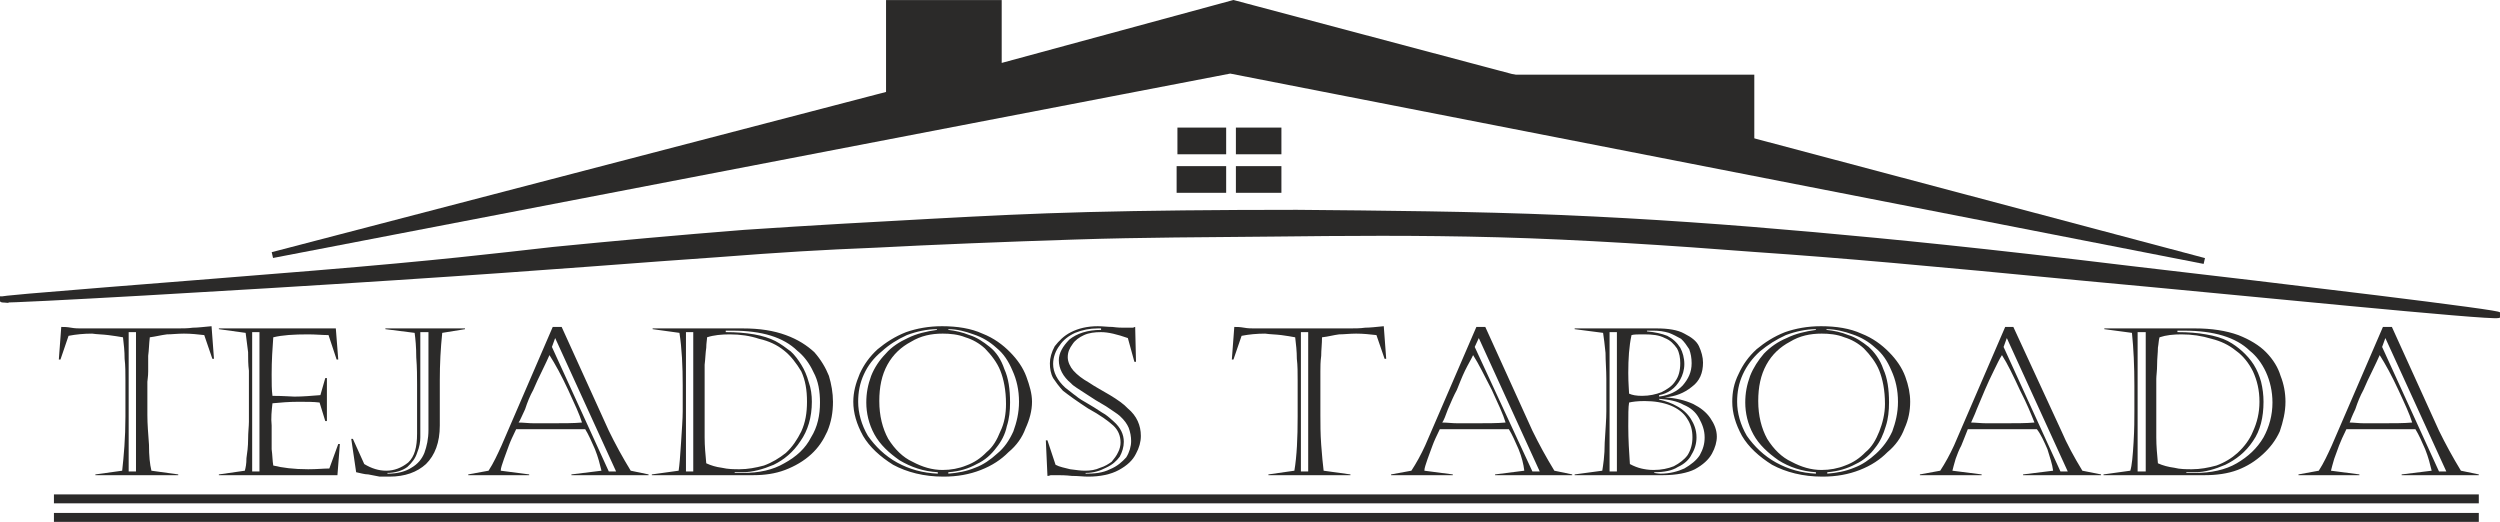 <?xml version="1.0" encoding="UTF-8"?>
<!DOCTYPE svg PUBLIC "-//W3C//DTD SVG 1.1//EN" "http://www.w3.org/Graphics/SVG/1.1/DTD/svg11.dtd">
<!-- Creator: CorelDRAW X8 -->
<svg xmlns="http://www.w3.org/2000/svg" xml:space="preserve" width="74.477mm" height="15.546mm" version="1.1" style="shape-rendering:geometricPrecision; text-rendering:geometricPrecision; image-rendering:optimizeQuality; fill-rule:evenodd; clip-rule:evenodd"
viewBox="0 0 89415 18664"
 xmlns:xlink="http://www.w3.org/1999/xlink">
 <defs>
  <style type="text/css">
   <![CDATA[
    .str0 {stroke:#2B2A29;stroke-width:213.461}
    .str1 {stroke:#2B2A29;stroke-width:182.967}
    .fil0 {fill:#2B2A29}
   ]]>
  </style>
 </defs>
 <g id="Capa_x0020_1">
  <g id="_2914268169024">
   <path class="fil0 str0" d="M99 10713c436,26 8338,-424 14004,-796 5695,-370 9123,-662 11506,-821 2411,-186 3748,-265 5723,-345 2005,-106 4649,-212 7119,-291 2440,-80 4707,-80 7147,-106 2412,-27 5056,-53 7990,26 2935,80 6160,292 9239,530 3080,212 6044,478 11797,1034 5781,530 14381,1405 14730,1325 320,-53 -7612,-1007 -13103,-1643 -5463,-662 -8455,-954 -11390,-1219 -2963,-265 -5869,-477 -9007,-610 -3138,-132 -6508,-159 -9471,-186 -2906,0 -5405,27 -7467,80 -2034,53 -3603,133 -5579,239 -1976,106 -4358,238 -6711,397 -2354,186 -4678,398 -6828,610 -2121,238 -4068,477 -8571,848 -4475,371 -11535,901 -11128,928z"/>
   <polygon class="fil0 str0" points="44000,2523 9745,9122 31797,3371 31797,110 35720,110 35720,2390 44116,110 78836,9334 "/>
   <path class="fil0" d="M4602 11879l0 4983 262 0 0 -4983 -262 0zm-1714 -133l3429 0c203,0 406,0 581,-26 174,0 377,-27 668,-53l87 1166 -58 0 -290 -848c-233,-26 -465,-53 -727,-53 -232,0 -436,27 -610,27 -203,26 -407,79 -610,105 -29,239 -29,451 -58,663 0,212 0,398 0,557 0,185 -29,318 -29,371l0 1192c0,319 29,663 58,1061 0,398 29,689 87,927l959 133 0 27 -2964 0 0 -27 959 -133c58,-529 116,-1166 116,-1934l0 -1299c0,-265 0,-530 -29,-769 0,-265 -29,-530 -58,-769 -145,-26 -320,-53 -523,-79 -203,-26 -407,-26 -581,-53 -291,0 -581,27 -843,79l-290 849 -58 0 87 -1167c87,0 203,0 349,27 145,26 261,26 348,26z"/>
   <path class="fil0" d="M9019 11879l0 4983 261 0 0 -4983 -261 0zm-1191 -106l0 -27 4183 0 87 1114 -58 0 -290 -875c-204,0 -465,-26 -727,-26 -523,0 -929,26 -1249,105 -29,398 -58,822 -58,1326 0,318 0,556 29,768 407,0 668,27 785,27 290,0 610,-27 929,-53l175 -610 58 0 0 1538 -58 0 -204 -663c-203,-27 -465,-27 -755,-27 -349,0 -639,27 -930,54 -29,265 -58,529 -29,795 0,344 0,636 0,848 29,212 29,424 58,583 320,79 726,133 1249,133 320,0 553,-27 756,-27l319 -875 58 0 -87 1114 -4241 0 0 -27 929 -133c29,-106 58,-238 58,-450 29,-186 59,-424 59,-663 0,-265 29,-477 29,-636 0,-159 0,-318 0,-450l0 -901c0,-107 0,-266 0,-478 -29,-212 -29,-450 -29,-662 -30,-239 -59,-451 -88,-690l-958 -132z"/>
   <path class="fil0" d="M15033 11879l0 3764c0,159 -29,344 -116,556 -58,186 -175,345 -349,504 -174,132 -436,212 -726,212l29 26c348,0 639,-79 842,-212 233,-132 378,-318 465,-530 87,-238 146,-503 146,-821l0 -3499 -291 0zm697 1723l0 1617c0,609 -174,1060 -494,1378 -319,292 -755,450 -1307,450 -87,0 -203,0 -349,0 -116,-26 -261,-52 -407,-79 -145,0 -290,-53 -435,-79l-175 -1193 58 0 407 901c262,159 523,238 785,238 290,0 552,-106 784,-291 233,-212 320,-557 320,-1034l0 -1775c0,-239 0,-584 -29,-955 0,-371 -29,-662 -58,-875l-1046 -132 0 -27 2847 0 0 27 -814 132c-58,557 -87,1114 -87,1697z"/>
   <path class="fil0" d="M19740 12409l2034 4453 261 0 -2179 -4771 -116 318zm-88 292c-58,132 -145,318 -261,556 -116,239 -232,478 -319,689 -117,212 -204,424 -291,690 -116,238 -174,397 -233,476 175,0 349,27 553,27 203,0 406,0 581,0 465,0 842,0 1133,-27 -87,-291 -262,-662 -494,-1166 -233,-503 -465,-927 -669,-1245zm436 -1008l1686 3711c232,477 493,954 784,1431l639 133 0 27 -2760 0 0 -27 1075 -133c-58,-238 -116,-477 -232,-768 -117,-265 -233,-531 -349,-716l-2470 0c-116,239 -203,424 -261,583 -58,159 -116,318 -174,477 -59,186 -117,318 -117,424l1017 133 0 27 -2179 0 0 -27 726 -133c175,-265 320,-583 465,-901l1831 -4241 319 0z"/>
   <path class="fil0" d="M23342 11746l3226 0c610,0 1104,80 1539,239 436,159 756,371 1017,610 233,265 407,556 523,848 87,292 145,609 145,927 0,371 -58,716 -203,1061 -145,318 -319,583 -581,821 -261,239 -581,424 -930,557 -348,132 -726,186 -1133,186l-3632 0 0 -27 959 -133c29,-185 58,-529 87,-1007 29,-477 59,-848 59,-1113l0 -928c0,-689 -30,-1325 -117,-1882l-959 -132 0 -27zm1860 1803l0 2094c0,318 29,609 58,927 175,80 349,133 552,159 232,54 436,54 639,54 291,0 581,-54 872,-133 290,-106 552,-265 784,-451 233,-212 407,-477 552,-768 146,-319 204,-663 204,-1061 0,-424 -58,-768 -204,-1086 -174,-292 -377,-557 -610,-742 -261,-212 -552,-345 -900,-424 -320,-107 -669,-159 -1046,-159 -291,0 -581,26 -814,105 0,80 -29,212 -29,372 -29,185 -29,371 -58,609 0,212 0,398 0,504zm-668 -1670l0 4983 261 0 0 -4983 -261 0zm1423 -53l0 53c378,0 698,26 1017,80 291,52 552,132 756,238 203,106 377,239 552,371 145,133 261,292 377,477 117,186 204,398 262,610 87,238 116,477 116,715 0,557 -145,1034 -407,1405 -261,398 -581,663 -958,848 -378,160 -756,266 -1104,266l-291 0 0 26 291 0c581,0 1074,-106 1481,-345 436,-238 756,-530 959,-927 233,-371 320,-796 320,-1246 0,-397 -58,-769 -233,-1087 -145,-318 -348,-583 -581,-768 -494,-478 -1249,-716 -2324,-716l-233 0z"/>
   <path class="fil0" d="M33686 11667c552,0 1046,79 1452,265 407,159 727,398 988,663 262,265 465,556 582,874 116,318 203,610 203,901 0,319 -87,637 -233,955 -116,318 -319,609 -610,848 -261,265 -581,477 -988,636 -406,159 -842,238 -1336,238 -697,0 -1308,-158 -1801,-424 -465,-291 -843,-636 -1075,-1033 -233,-424 -349,-822 -349,-1220 0,-344 87,-662 232,-1007 146,-318 349,-609 640,-874 290,-239 610,-451 1016,-610 378,-133 814,-212 1279,-212zm29 265c-407,0 -784,79 -1133,292 -349,185 -639,450 -843,821 -203,371 -290,796 -290,1299 0,530 116,981 319,1352 233,371 523,662 872,821 349,186 697,292 1075,292 291,0 581,-53 842,-159 291,-106 523,-265 727,-477 232,-186 378,-451 494,-742 145,-292 203,-636 203,-981 0,-504 -87,-901 -203,-1193 -116,-291 -320,-556 -552,-795 -204,-186 -436,-318 -698,-398 -261,-105 -552,-132 -813,-132zm203 -159l0 26c233,27 494,80 756,186 261,79 494,239 726,424 233,186 407,451 523,795 145,318 203,716 203,1193 0,292 -29,583 -116,848 -58,291 -203,557 -377,769 -175,238 -407,450 -698,583 -290,159 -610,265 -1017,292l0 52c320,-26 639,-79 959,-212 291,-106 552,-291 785,-503 261,-212 435,-477 581,-795 116,-319 203,-663 203,-1061 0,-424 -87,-795 -233,-1113 -145,-344 -319,-610 -580,-821 -233,-212 -495,-372 -814,-477 -291,-106 -581,-186 -901,-186zm-407 26l0 -26c-348,0 -726,80 -1075,212 -348,159 -639,345 -900,583 -291,239 -494,504 -639,822 -146,318 -204,636 -204,980 0,398 116,822 349,1220 261,371 610,716 1046,954 436,239 901,371 1453,397l0 -52c-523,-27 -959,-186 -1366,-425 -378,-265 -697,-556 -901,-928 -203,-370 -290,-768 -290,-1139 0,-345 58,-636 174,-954 116,-292 291,-557 523,-796 204,-238 494,-423 785,-556 319,-159 668,-238 1045,-292z"/>
   <path class="fil0" d="M39381 11746l-117 0c-290,0 -552,53 -813,159 -233,106 -436,266 -552,451 -146,186 -233,424 -233,663 0,291 146,583 436,848 145,106 262,212 378,291 87,80 261,186 494,318 232,133 407,265 552,345 116,80 232,186 319,265 233,212 349,450 349,716 0,185 -58,371 -145,530 -117,159 -262,291 -494,397 -203,106 -436,186 -727,186l0 26c320,0 611,-26 872,-158 262,-107 436,-266 581,-425 116,-185 175,-397 175,-583 0,-159 -29,-318 -88,-477 -58,-132 -145,-265 -319,-424 -87,-79 -262,-185 -494,-345 -233,-132 -494,-291 -727,-450 -232,-159 -435,-265 -522,-371 -291,-239 -436,-530 -436,-822 0,-265 145,-504 377,-742 262,-212 640,-345 1134,-345l0 -53zm-1918 4003l290 874c146,80 320,106 523,160 204,26 378,52 523,52 204,0 378,-26 553,-106 174,-53 290,-132 406,-212 87,-106 174,-211 233,-344 58,-106 87,-239 87,-345 0,-238 -87,-450 -262,-609 -174,-159 -464,-372 -900,-610 -407,-265 -698,-477 -901,-636 -145,-159 -262,-318 -349,-451 -87,-159 -116,-344 -116,-530 0,-185 58,-397 174,-610 146,-185 320,-371 582,-503 261,-133 581,-212 958,-212 175,0 349,26 523,26 204,27 320,27 407,27 58,0 116,0 174,0 59,0 117,0 146,0 29,0 58,-27 87,-27l29 1246 -58 0 -233 -848c-377,-132 -697,-212 -958,-212 -233,0 -436,26 -611,106 -174,79 -319,186 -406,318 -117,159 -175,292 -175,477 0,159 87,345 204,477 145,159 319,292 552,424 232,160 494,292 755,451 262,159 494,318 639,477 320,265 465,610 465,981 0,212 -58,424 -174,636 -116,238 -320,424 -610,583 -291,159 -668,238 -1104,238 -175,0 -349,-26 -581,-26 -233,-26 -407,-26 -523,-26 -30,0 -88,0 -117,0 -29,0 -58,0 -116,0 -58,26 -87,26 -116,26l-58 -1272 58 0z"/>
   <path class="fil0" d="M46528 11879l0 4983 261 0 0 -4983 -261 0zm-1656 -133l3370 0c203,0 407,0 581,-26 174,0 407,-27 669,-53l87 1166 -58 0 -291 -848c-233,-26 -465,-53 -726,-53 -233,0 -436,27 -611,27 -203,26 -377,79 -610,105 0,239 -29,451 -29,663 -29,212 -29,398 -29,557 0,185 0,318 0,371l0 1192c0,319 0,663 29,1061 29,398 58,689 87,927l959 133 0 27 -2934 0 0 -27 929 -133c88,-529 117,-1166 117,-1934l0 -1299c0,-265 0,-530 -29,-769 0,-265 -30,-530 -59,-769 -145,-26 -290,-53 -493,-79 -204,-26 -407,-26 -582,-53 -290,0 -581,27 -842,79l-291 849 -58 0 88 -1167c87,0 203,0 348,27 145,26 262,26 378,26z"/>
   <path class="fil0" d="M52745 12409l2063 4453 262 0 -2179 -4771 -146 318zm-58 292c-58,132 -174,318 -290,556 -116,239 -204,478 -291,689 -116,212 -203,424 -319,690 -88,238 -145,397 -204,476 175,0 349,27 552,27 204,0 407,0 581,0 465,0 843,0 1133,-27 -87,-291 -261,-662 -493,-1166 -262,-503 -465,-927 -669,-1245zm436 -1008l1685 3711c233,477 494,954 785,1431l639 133 0 27 -2760 0 0 -27 1046 -133c-29,-238 -87,-477 -204,-768 -116,-265 -232,-531 -348,-716l-2470 0c-116,239 -203,424 -261,583 -58,159 -117,318 -175,477 -58,186 -116,318 -116,424l1017 133 0 27 -2208 0 0 -27 726 -133c175,-265 349,-583 494,-901l1831 -4241 319 0z"/>
   <path class="fil0" d="M56319 16968l988 -133c29,-185 87,-529 87,-1007 29,-477 58,-848 58,-1113l0 -1166c0,-318 -29,-636 -29,-928 -29,-291 -58,-530 -87,-716l-1017 -132 0 -27 2935 0c407,0 755,53 988,186 261,132 435,265 523,450 87,186 145,398 145,584 0,371 -116,662 -407,875 -261,211 -581,344 -959,370l0 0c407,27 726,107 1017,239 262,133 465,291 610,503 145,213 233,425 233,663 0,186 -58,398 -175,610 -116,212 -319,397 -610,557 -261,132 -668,212 -1133,212l-3167 0 0 -27zm2470 -5009c-204,0 -349,0 -436,26 -87,397 -116,848 -116,1352 0,398 29,636 29,742 116,53 261,79 465,79 261,0 494,-53 697,-132 203,-106 378,-212 494,-398 116,-159 174,-371 174,-636 0,-185 -29,-371 -116,-530 -116,-159 -232,-291 -436,-371 -203,-106 -436,-132 -755,-132zm29 2385c-262,0 -436,26 -552,53 -29,159 -29,450 -29,848 0,477 29,928 58,1352 145,79 290,132 407,159 116,27 261,53 435,53 291,0 524,-53 727,-133 203,-106 378,-238 494,-397 116,-186 174,-398 174,-636 0,-265 -58,-477 -203,-690 -117,-185 -320,-344 -581,-450 -262,-106 -581,-159 -930,-159zm-1250 -2465l0 4983 262 0 0 -4983 -262 0zm1337 -53l0 27c291,26 523,79 726,158 204,107 349,239 465,425 87,159 146,371 146,583 0,212 -59,397 -146,556 -87,160 -203,292 -319,371 -146,106 -291,159 -436,186l0 53c378,-53 639,-185 842,-398 204,-238 320,-477 320,-795 0,-185 -29,-345 -87,-503 -87,-133 -174,-265 -291,-371 -145,-80 -290,-159 -435,-213 -175,-52 -349,-79 -553,-79 -58,0 -116,0 -232,0zm436 2438l0 27c232,53 465,133 639,238 203,107 378,266 494,451 116,186 203,398 203,663 0,212 -58,424 -174,609 -87,186 -261,345 -494,451 -203,132 -494,186 -842,186l0 26c29,0 116,26 232,26 320,0 610,-79 843,-185 232,-133 435,-292 552,-477 116,-212 174,-398 174,-636 0,-265 -87,-477 -203,-690 -117,-212 -291,-370 -553,-477 -232,-132 -522,-185 -871,-212z"/>
   <path class="fil0" d="M65123 11667c552,0 1046,79 1452,265 407,159 727,398 988,663 262,265 465,556 581,874 117,318 175,610 175,901 0,319 -58,637 -204,955 -116,318 -319,609 -610,848 -261,265 -581,477 -988,636 -406,159 -842,238 -1336,238 -697,0 -1308,-158 -1802,-424 -465,-291 -842,-636 -1075,-1033 -232,-424 -348,-822 -348,-1220 0,-344 58,-662 232,-1007 145,-318 349,-609 639,-874 291,-239 611,-451 1017,-610 378,-133 814,-212 1279,-212zm29 265c-407,0 -785,79 -1133,292 -349,185 -640,450 -843,821 -203,371 -291,796 -291,1299 0,530 117,981 320,1352 233,371 523,662 872,821 348,186 697,292 1075,292 290,0 581,-53 842,-159 291,-106 523,-265 727,-477 232,-186 377,-451 494,-742 116,-292 203,-636 203,-981 0,-504 -87,-901 -203,-1193 -117,-291 -320,-556 -552,-795 -204,-186 -436,-318 -698,-398 -261,-105 -552,-132 -813,-132zm174 -159l0 26c262,27 523,80 785,186 261,79 493,239 726,424 203,186 407,451 523,795 145,318 203,716 203,1193 0,292 -29,583 -116,848 -87,291 -203,557 -378,769 -174,238 -406,450 -697,583 -291,159 -639,265 -1017,292l0 52c320,-26 639,-79 959,-212 290,-106 552,-291 784,-503 233,-212 436,-477 581,-795 117,-319 204,-663 204,-1061 0,-424 -87,-795 -233,-1113 -145,-344 -319,-610 -581,-821 -232,-212 -494,-372 -813,-477 -291,-106 -610,-186 -930,-186zm-378 26l0 -26c-348,0 -726,80 -1075,212 -348,159 -639,345 -929,583 -262,239 -465,504 -611,822 -145,318 -203,636 -203,980 0,398 116,822 349,1220 261,371 610,716 1046,954 435,239 900,371 1423,397l0 -52c-494,-27 -959,-186 -1336,-425 -378,-265 -698,-556 -901,-928 -203,-370 -290,-768 -290,-1139 0,-345 58,-636 174,-954 116,-292 290,-557 494,-796 232,-238 494,-423 813,-556 320,-159 669,-238 1046,-292z"/>
   <path class="fil0" d="M71660 12409l2034 4453 261 0 -2179 -4771 -116 318zm-58 292c-87,132 -175,318 -291,556 -116,239 -232,478 -319,689 -87,212 -175,424 -291,690 -87,238 -174,397 -203,476 145,0 349,27 552,27 203,0 377,0 581,0 465,0 842,0 1133,-27 -116,-291 -262,-662 -523,-1166 -232,-503 -436,-927 -639,-1245zm407 -1008l1714 3711c203,477 465,954 755,1431l668 133 0 27 -2789 0 0 -27 1075 -133c-29,-238 -116,-477 -203,-768 -116,-265 -233,-531 -378,-716l-2470 0c-87,239 -174,424 -232,583 -87,159 -145,318 -203,477 -58,186 -87,318 -116,424l1046 133 0 27 -2209 0 0 -27 727 -133c174,-265 348,-583 494,-901l1830 -4241 291 0z"/>
   <path class="fil0" d="M75263 11746l3254 0c581,0 1104,80 1540,239 406,159 755,371 988,610 261,265 435,556 522,848 117,292 175,609 175,927 0,371 -87,716 -204,1061 -145,318 -348,583 -610,821 -261,239 -552,424 -900,557 -349,132 -756,186 -1163,186l-3631 0 0 -27 958 -133c59,-185 88,-529 117,-1007 29,-477 29,-848 29,-1113l0 -928c0,-689 -29,-1325 -87,-1882l-988 -132 0 -27zm1859 1803l0 2094c0,318 29,609 58,927 175,80 378,133 581,159 204,54 436,54 639,54 291,0 582,-54 872,-133 291,-106 552,-265 756,-451 232,-212 435,-477 552,-768 145,-319 232,-663 232,-1061 0,-424 -87,-768 -232,-1086 -146,-292 -349,-557 -611,-742 -261,-212 -551,-345 -871,-424 -349,-107 -698,-159 -1075,-159 -291,0 -552,26 -785,105 -29,80 -29,212 -58,372 0,185 -29,371 -29,609 0,212 -29,398 -29,504zm-668 -1670l0 4983 290 0 0 -4983 -290 0zm1424 -53l0 53c377,0 726,26 1016,80 320,52 581,132 785,238 203,106 378,239 523,371 145,133 290,292 407,477 116,186 203,398 261,610 58,238 87,477 87,715 0,557 -116,1034 -377,1405 -262,398 -611,663 -988,848 -378,160 -727,266 -1075,266l-320 0 0 26 320 0c552,0 1075,-106 1482,-345 406,-238 726,-530 958,-927 204,-371 320,-796 320,-1246 0,-397 -87,-769 -232,-1087 -146,-318 -349,-583 -582,-768 -494,-478 -1278,-716 -2353,-716l-232 0z"/>
   <path class="fil0" d="M85199 12409l2034 4453 262 0 -2180 -4771 -116 318zm-87 292c-58,132 -145,318 -261,556 -117,239 -233,478 -320,689 -116,212 -203,424 -291,690 -116,238 -174,397 -203,476 145,0 320,27 523,27 204,0 407,0 581,0 465,0 843,0 1133,-27 -87,-291 -261,-662 -494,-1166 -232,-503 -465,-927 -668,-1245zm436 -1008l1685 3711c233,477 494,954 784,1431l640 133 0 27 -2760 0 0 -27 1074 -133c-58,-238 -116,-477 -232,-768 -116,-265 -232,-531 -349,-716l-2469 0c-116,239 -203,424 -262,583 -58,159 -116,318 -174,477 -58,186 -87,318 -116,424l1017 133 0 27 -2179 0 0 -27 726 -133c174,-265 320,-583 465,-901l1830 -4241 320 0z"/>
   <path class="fil0" d="M1929 17683l86728 0 0 318 -86728 0 0 -318zm0 663l86728 0 0 318 -86728 0 0 -318z"/>
   <polygon class="fil0" points="42112,5518 43855,5518 43855,4563 42112,4563 "/>
   <polygon class="fil0" points="42083,6896 43855,6896 43855,5942 42083,5942 "/>
   <polygon class="fil0" points="44203,6896 45831,6896 45831,5942 44203,5942 "/>
   <polygon class="fil0" points="44203,5518 45831,5518 45831,4563 44203,4563 "/>
   <polygon class="fil0 str1" points="62653,5040 54024,2761 62653,2761 "/>
  </g>
 </g>
</svg>
